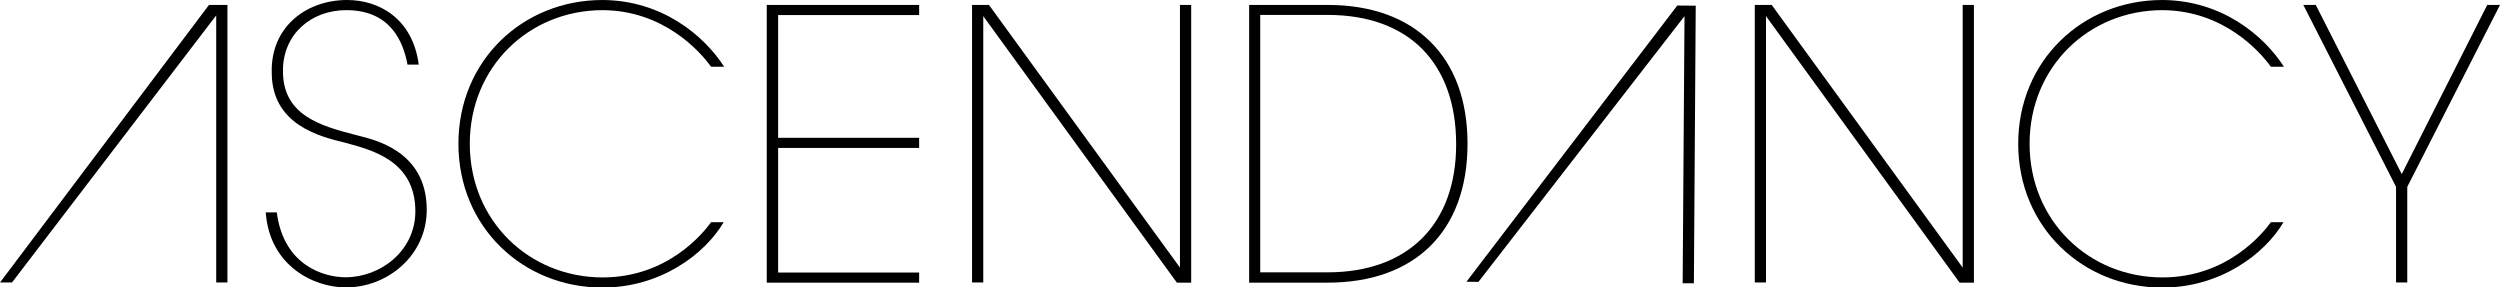 <?xml version="1.0" encoding="utf-8"?>
<!-- Generator: Adobe Illustrator 27.3.1, SVG Export Plug-In . SVG Version: 6.00 Build 0)  -->
<svg version="1.1" id="Layer_1" xmlns="http://www.w3.org/2000/svg" xmlns:xlink="http://www.w3.org/1999/xlink" x="0px" y="0px"
	 viewBox="0 0 1625.7 186.9" style="enable-background:new 0 0 1625.7 186.9;" xml:space="preserve">
<polygon points="147.9,3.2 135.9,3.2 0,183.7 7.8,183.7 140.6,10 140.6,183.7 147.9,183.7 "/>
<polygon points="1102.7,3.7 1090.7,3.6 953.6,183.2 961.4,183.3 1095.4,10.5 1094.2,184.2 1101.5,184.2 "/>
<path d="M180,138.1c4.4,34.6,30.7,42.2,44.7,42.2c22.7,0,45.4-17.1,45.4-42.9c0-33.2-28.8-40-46.1-44.7
	c-15.9-3.9-47.3-11.5-47.3-45.6c-0.7-30,22.9-47.1,49-47.1c21.2,0,42.7,12.4,46.6,42h-7.3c-2.7-14.4-10.7-35.4-39.8-35.4
	c-22.9,0-41.2,15.6-41.2,39.3c-0.2,28.8,23.7,35.9,48.6,42.2c8.8,2.4,44.9,9,44.9,48.3c0,29.8-25.6,50.5-52.5,50.5
	c-21.7,0-49.8-14.6-52.2-48.8H180z"/>
<path d="M470.6,144.5c-12.2,20.7-41,42.5-78.8,42.5c-51.7,0-93.7-39.3-93.7-93.5S340,0,391.8,0c38.6,0.2,65.9,22.9,79.1,43.4h-8.5
	c-6.8-9.5-30.5-36.6-70.5-36.8c-47.8,0-86.4,36.8-86.4,86.9s38.6,86.9,86.4,86.9c42.2,0,65.4-28.8,70.5-35.9H470.6z"/>
<path d="M498.6,3.2h99.1v6.6H506v79.8h91.7v6.6H506v81h91.7v6.6h-99.1V3.2z"/>
<path d="M767.3,174V3.2h7.3v180.6h-9.3L639.4,10.5v173.2h-7.3V3.2h11L767.3,174z"/>
<path d="M812.2,3.2h51c28.5,0,51.2,8.3,66.9,23.9c15.6,15.4,24.2,37.8,24.2,66.4c0,56.9-34.2,90.3-91,90.3h-51V3.2z M819.5,177.1
	h43.7c52.2,0,83.7-31,83.7-83.2c0-26.4-7.6-47.3-22-62c-14.4-14.4-35.1-22.2-61.7-22.2h-43.7V177.1z"/>
<path d="M1276.3,174V3.2h7.3v180.6h-9.3L1148.4,10.5v173.2h-7.3V3.2h11L1276.3,174z"/>
<path d="M1484.9,144.5c-12.2,20.7-41,42.5-78.8,42.5c-51.7,0-93.7-39.3-93.7-93.5s42-93.5,93.7-93.5c38.6,0.2,65.9,22.9,79.1,43.4
	h-8.5c-6.8-9.5-30.5-36.6-70.5-36.8c-47.8,0-86.4,36.8-86.4,86.9s38.6,86.9,86.4,86.9c42.2,0,65.4-28.8,70.5-35.9H1484.9z"/>
<path d="M1558.1,121.5L1497.8,3.2h8.1l55.9,110l55.6-110h8.3l-60.3,118.3v62.2h-7.3V121.5z"/>
</svg>
